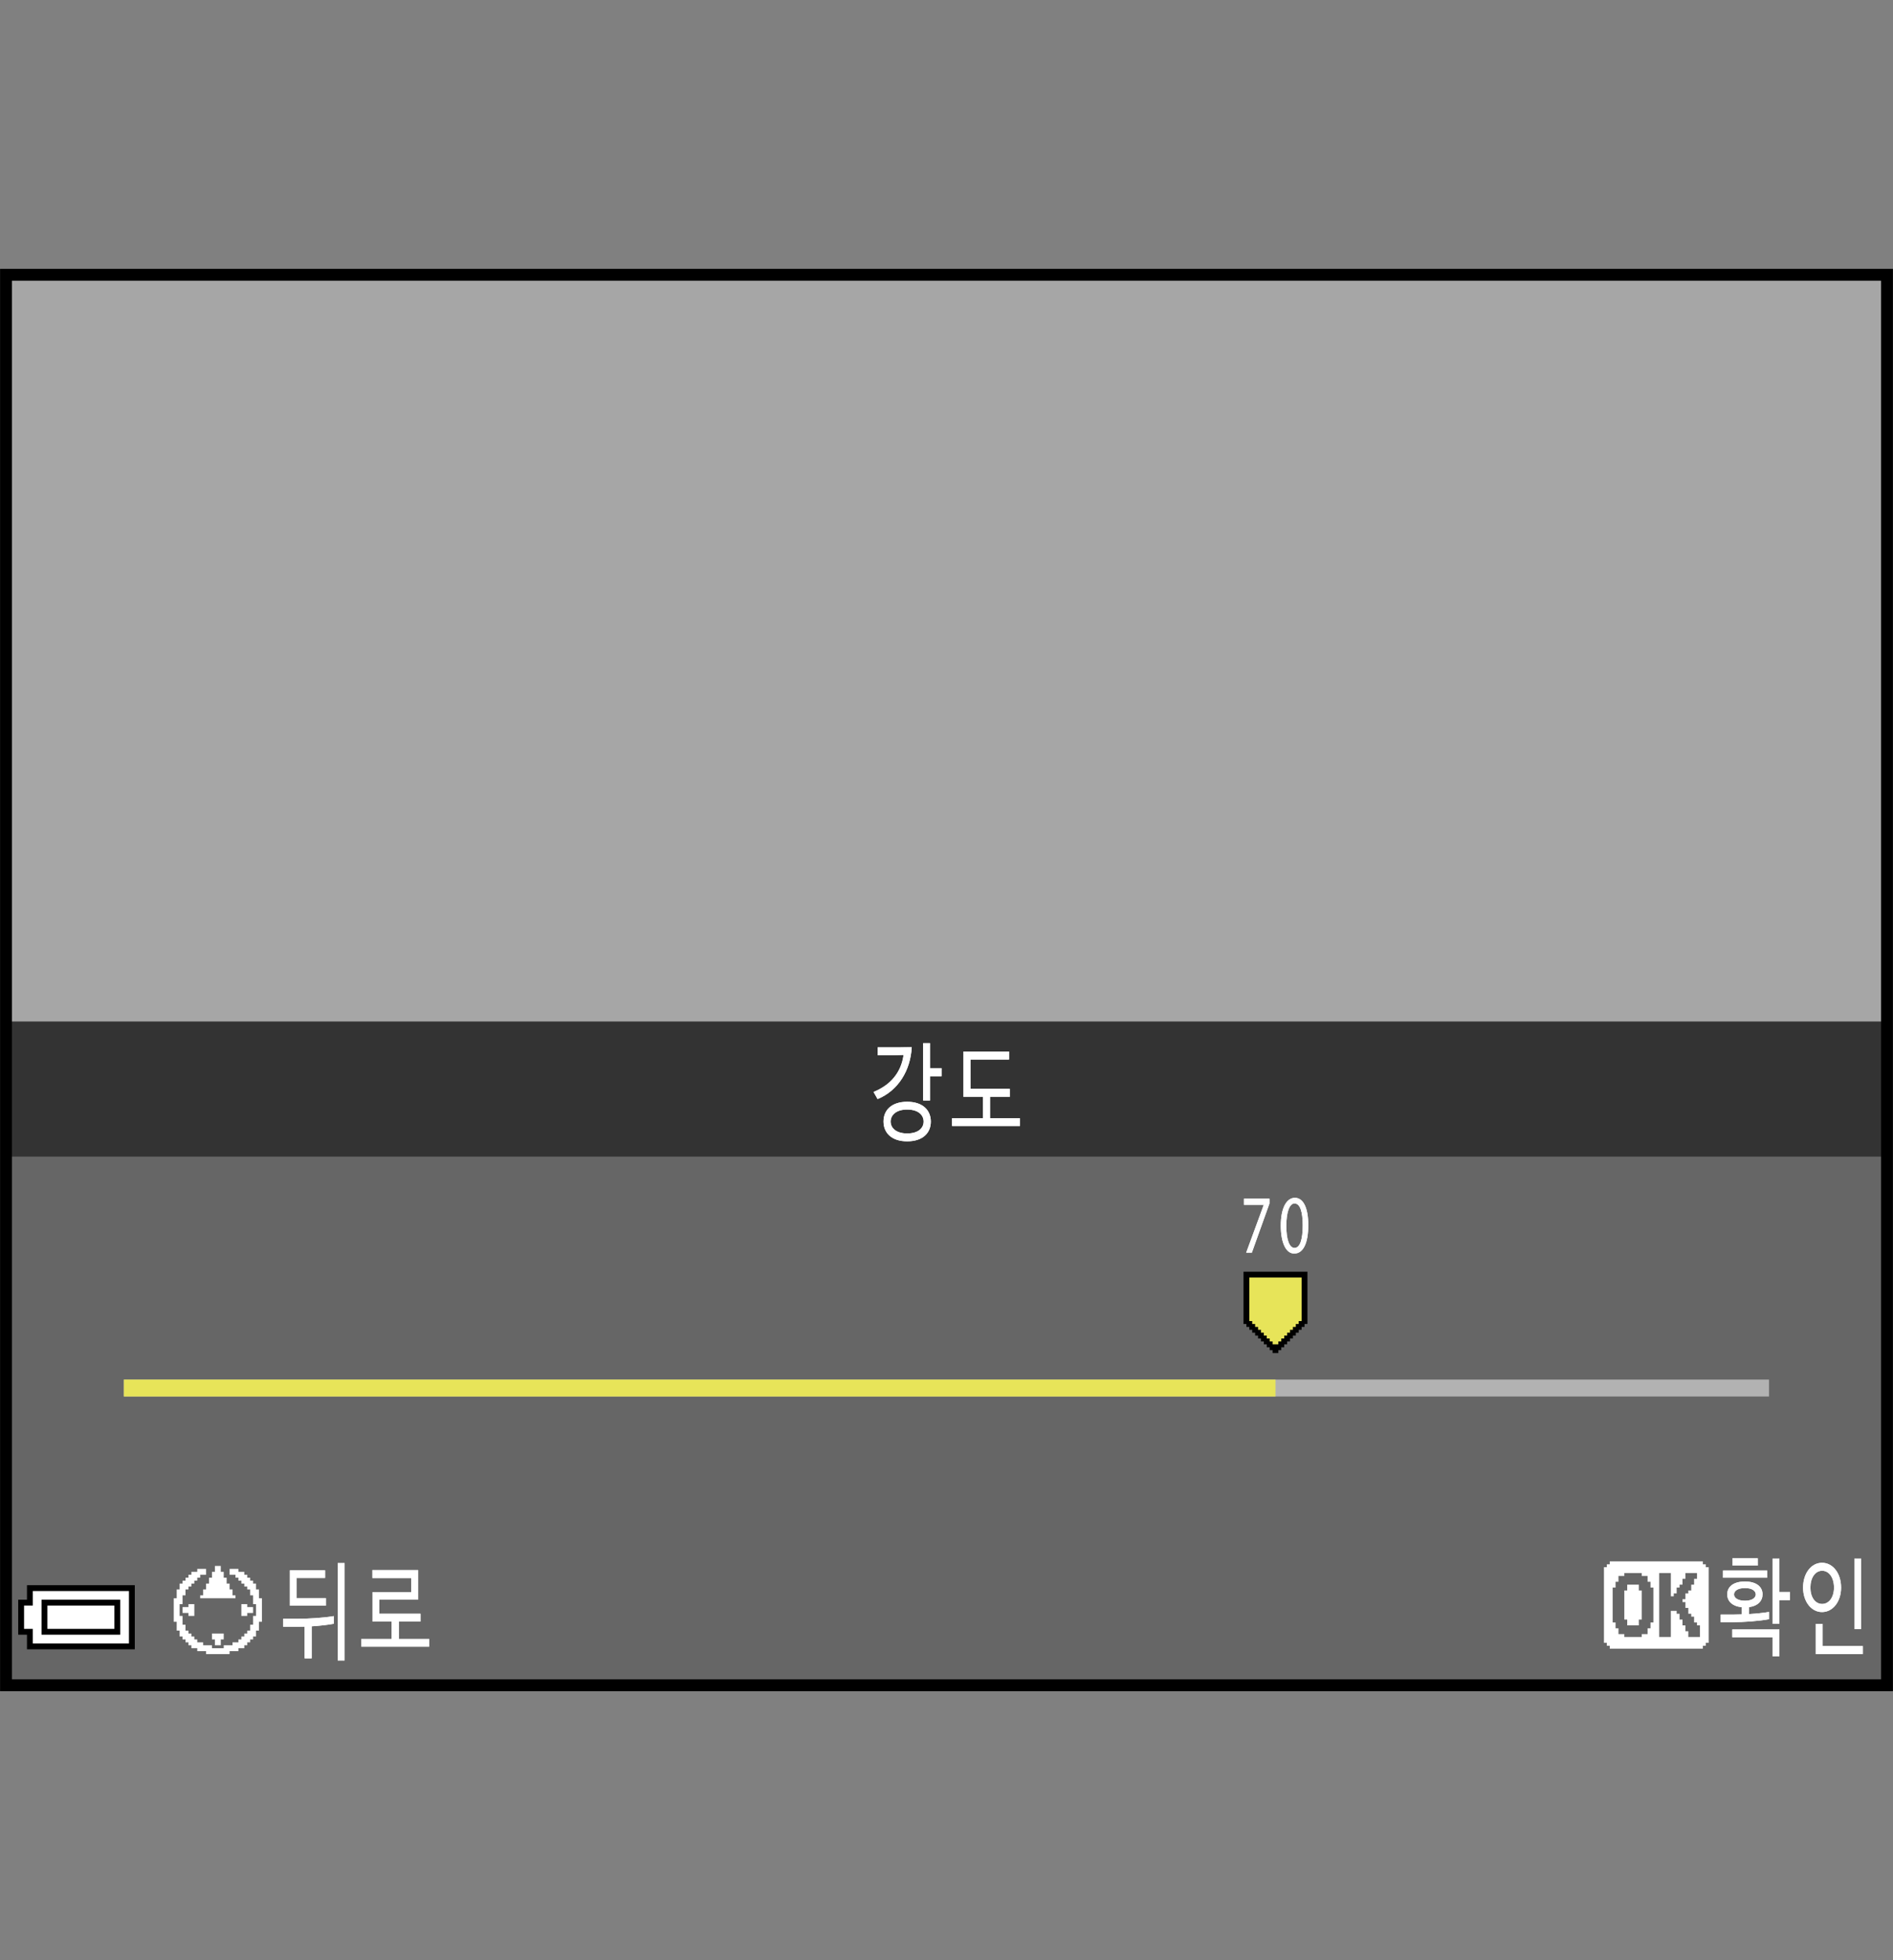 <?xml version="1.0" encoding="utf-8"?>
<!-- Generator: Adobe Illustrator 15.1.0, SVG Export Plug-In . SVG Version: 6.00 Build 0)  -->
<!DOCTYPE svg PUBLIC "-//W3C//DTD SVG 1.1//EN" "http://www.w3.org/Graphics/SVG/1.1/DTD/svg11.dtd">
<svg version="1.1" xmlns="http://www.w3.org/2000/svg" xmlns:xlink="http://www.w3.org/1999/xlink" x="0px" y="0px"
	 width="159.75px" height="165.441px" viewBox="0 0 159.75 165.441" enable-background="new 0 0 159.75 165.441"
	 xml:space="preserve">
<rect x="0" y="0" width="159.75" height="165.441" fill="#808080" stroke="none"/>
<g id="space">
	<g>
		<rect fill="none" width="159.75" height="165.441"/>
	</g>
</g>
<g id="Back">
	<rect x="0.505" y="23.191" fill="#A6A6A6" width="158.74" height="119.055"/>
	<rect x="0.505" y="86.229" fill="#666666" width="158.742" height="56.018"/>
	<rect x="0.505" y="86.229" fill="#333333" width="158.742" height="11.396"/>
</g>
<g id="parts">
	<rect x="128.292" y="130.287" fill="#666666" width="28.465" height="10.402"/>
	<rect x="12.412" y="130.318" fill="#666666" width="42.688" height="10.402"/>
	<g>
		<polygon points="6.825,133.801 2.276,133.801 2.276,134.414 2.276,135.027 1.907,135.027 1.538,135.027 1.538,136.504 
			1.538,137.98 1.907,137.98 2.276,137.98 2.276,138.594 2.276,139.211 6.825,139.211 11.375,139.211 11.375,136.504 
			11.375,133.801 6.825,133.801 		"/>
		<polygon fill="#FFFFFF" points="6.825,134.293 10.883,134.293 10.883,136.504 10.883,138.719 6.825,138.719 2.768,138.719 
			2.768,138.102 2.768,137.488 2.398,137.488 2.03,137.488 2.03,136.504 2.03,135.52 2.398,135.52 2.768,135.52 2.768,134.906 
			2.768,134.293 6.825,134.293 		"/>
		<polygon points="6.825,135.027 3.505,135.027 3.505,136.504 3.505,137.98 6.825,137.98 10.145,137.98 10.145,136.504 
			10.145,135.027 6.825,135.027 		"/>
		<polygon fill="#FFFFFF" points="6.825,135.52 9.652,135.52 9.652,136.504 9.652,137.488 6.825,137.488 3.997,137.488 
			3.997,136.504 3.997,135.52 6.825,135.52 		"/>
	</g>
	<g>
		<rect x="10.453" y="116.445" fill="#B2B2B2" width="138.834" height="1.43"/>
	</g>
	<g>
		<rect x="10.453" y="116.445" fill="#E7E459" width="97.186" height="1.43"/>
	</g>
	<g>
		<polygon points="107.637,107.34 104.94,107.34 104.94,109.547 104.94,111.752 105.061,111.752 105.184,111.752 105.184,111.877 
			105.184,112 105.307,112 105.428,112 105.428,112.121 105.428,112.244 105.553,112.244 105.674,112.244 105.674,112.367 
			105.674,112.488 105.799,112.488 105.92,112.488 105.92,112.613 105.92,112.734 106.043,112.734 106.167,112.734 106.167,112.857 
			106.167,112.979 106.288,112.979 106.413,112.979 106.413,113.104 106.413,113.225 106.534,113.225 106.655,113.225 
			106.655,113.348 106.655,113.469 106.78,113.469 106.901,113.469 106.901,113.592 106.901,113.717 107.022,113.717 
			107.147,113.717 107.147,113.838 107.147,113.961 107.268,113.961 107.393,113.961 107.393,114.082 107.393,114.207 
			107.637,114.207 107.881,114.207 107.881,114.082 107.881,113.961 108.004,113.961 108.127,113.961 108.127,113.838 
			108.127,113.717 108.25,113.717 108.374,113.717 108.374,113.592 108.374,113.469 108.495,113.469 108.618,113.469 
			108.618,113.348 108.618,113.225 108.741,113.225 108.862,113.225 108.862,113.104 108.862,112.979 108.985,112.979 
			109.108,112.979 109.108,112.857 109.108,112.734 109.231,112.734 109.354,112.734 109.354,112.613 109.354,112.488 
			109.475,112.488 109.598,112.488 109.598,112.367 109.598,112.244 109.721,112.244 109.842,112.244 109.842,112.121 109.842,112 
			109.965,112 110.088,112 110.088,111.877 110.088,111.752 110.211,111.752 110.334,111.752 110.334,109.547 110.334,107.34 
			107.637,107.34 		"/>
		<polygon fill="#E7E459" points="107.637,107.83 109.842,107.83 109.842,109.67 109.842,111.508 109.721,111.508 109.598,111.508 
			109.598,111.631 109.598,111.752 109.475,111.752 109.354,111.752 109.354,111.877 109.354,112 109.231,112 109.108,112 
			109.108,112.121 109.108,112.244 108.985,112.244 108.862,112.244 108.862,112.367 108.862,112.488 108.741,112.488 
			108.618,112.488 108.618,112.613 108.618,112.734 108.495,112.734 108.374,112.734 108.374,112.857 108.374,112.979 
			108.25,112.979 108.127,112.979 108.127,113.104 108.127,113.225 108.004,113.225 107.881,113.225 107.881,113.348 
			107.881,113.469 107.637,113.469 107.393,113.469 107.393,113.348 107.393,113.225 107.268,113.225 107.147,113.225 
			107.147,113.104 107.147,112.979 107.022,112.979 106.901,112.979 106.901,112.857 106.901,112.734 106.78,112.734 
			106.655,112.734 106.655,112.613 106.655,112.488 106.534,112.488 106.413,112.488 106.413,112.367 106.413,112.244 
			106.288,112.244 106.167,112.244 106.167,112.121 106.167,112 106.043,112 105.92,112 105.92,111.877 105.92,111.752 
			105.799,111.752 105.674,111.752 105.674,111.631 105.674,111.508 105.553,111.508 105.428,111.508 105.428,109.67 
			105.428,107.83 107.637,107.83 		"/>
	</g>
</g>
<g id="text">
	<g>
		<g>
			<polygon fill="#FFFFFF" points="139.775,131.791 135.847,131.791 135.847,131.914 135.847,132.037 135.724,132.037 
				135.601,132.037 135.601,132.16 135.601,132.283 135.478,132.283 135.357,132.283 135.357,135.475 135.357,138.666 
				135.478,138.666 135.601,138.666 135.601,138.789 135.601,138.912 135.724,138.912 135.847,138.912 135.847,139.035 
				135.847,139.158 139.775,139.158 143.703,139.158 143.703,139.035 143.703,138.912 143.824,138.912 143.949,138.912 
				143.949,138.789 143.949,138.666 144.07,138.666 144.195,138.666 144.195,135.475 144.195,132.283 144.07,132.283 
				143.949,132.283 143.949,132.16 143.949,132.037 143.824,132.037 143.703,132.037 143.703,131.914 143.703,131.791 
				139.775,131.791 			"/>
			<polygon fill="#666666" points="137.81,132.775 138.548,132.775 138.548,132.896 138.548,133.02 138.794,133.02 139.039,133.02 
				139.039,133.264 139.039,133.512 139.162,133.512 139.285,133.512 139.285,133.756 139.285,134.002 139.408,134.002 
				139.529,134.002 139.529,135.475 139.529,136.947 139.408,136.947 139.285,136.947 139.285,137.193 139.285,137.439 
				139.162,137.439 139.039,137.439 139.039,137.686 139.039,137.93 138.794,137.93 138.548,137.93 138.548,138.053 
				138.548,138.174 137.81,138.174 137.076,138.174 137.076,138.053 137.076,137.93 136.83,137.93 136.583,137.93 136.583,137.686 
				136.583,137.439 136.46,137.439 136.337,137.439 136.337,137.193 136.337,136.947 136.216,136.947 136.091,136.947 
				136.091,135.475 136.091,134.002 136.216,134.002 136.337,134.002 136.337,133.756 136.337,133.512 136.46,133.512 
				136.583,133.512 136.583,133.264 136.583,133.02 136.83,133.02 137.076,133.02 137.076,132.896 137.076,132.775 137.81,132.775 
							"/>
			<polygon fill="#666666" points="140.513,132.775 141.001,132.775 141.001,133.756 141.001,134.738 141.126,134.738 
				141.248,134.738 141.248,134.615 141.248,134.492 141.373,134.492 141.494,134.492 141.494,134.246 141.494,134.002 
				141.617,134.002 141.74,134.002 141.74,133.877 141.74,133.756 141.861,133.756 141.986,133.756 141.986,133.512 
				141.986,133.264 142.107,133.264 142.23,133.264 142.23,133.02 142.23,132.775 142.722,132.775 143.21,132.775 143.21,133.02 
				143.21,133.264 143.089,133.264 142.964,133.264 142.964,133.512 142.964,133.756 142.843,133.756 142.722,133.756 
				142.722,134.002 142.722,134.246 142.597,134.246 142.476,134.246 142.476,134.369 142.476,134.492 142.353,134.492 
				142.23,134.492 142.23,134.738 142.23,134.982 142.107,134.982 141.986,134.982 141.986,135.105 141.986,135.23 142.107,135.23 
				142.23,135.23 142.23,135.475 142.23,135.719 142.353,135.719 142.476,135.719 142.476,135.967 142.476,136.211 142.597,136.211 
				142.722,136.211 142.722,136.334 142.722,136.457 142.843,136.457 142.964,136.457 142.964,136.703 142.964,136.947 
				143.089,136.947 143.21,136.947 143.21,137.072 143.21,137.193 143.335,137.193 143.457,137.193 143.457,137.686 
				143.457,138.174 142.964,138.174 142.476,138.174 142.476,137.93 142.476,137.686 142.353,137.686 142.23,137.686 
				142.23,137.439 142.23,137.193 142.107,137.193 141.986,137.193 141.986,136.947 141.986,136.703 141.861,136.703 
				141.74,136.703 141.74,136.457 141.74,136.211 141.617,136.211 141.494,136.211 141.494,136.088 141.494,135.967 
				141.248,135.967 141.001,135.967 141.001,137.072 141.001,138.174 140.513,138.174 140.021,138.174 140.021,135.475 
				140.021,132.775 140.513,132.775 			"/>
			<polygon fill="#FFFFFF" points="137.81,133.756 137.32,133.756 137.32,134.002 137.32,134.246 137.197,134.246 137.076,134.246 
				137.076,135.475 137.076,136.703 137.197,136.703 137.32,136.703 137.32,136.947 137.32,137.193 137.81,137.193 138.302,137.193 
				138.302,136.947 138.302,136.703 138.425,136.703 138.548,136.703 138.548,135.475 138.548,134.246 138.425,134.246 
				138.302,134.246 138.302,134.002 138.302,133.756 137.81,133.756 			"/>
		</g>
		<g>
			<g>
				<g>
					<path fill="#FFFFFF" d="M147.595,135.654v0.585c0.607-0.036,1.221-0.099,1.693-0.18v0.612
						c-0.863,0.162-2.125,0.252-3.082,0.252h-0.998v-0.64h0.991c0.242,0,0.513-0.009,0.796-0.018v-0.604
						c-0.816-0.081-1.234-0.513-1.234-1.089c0-0.631,0.506-1.081,1.497-1.081c0.972,0,1.483,0.45,1.483,1.081
						C148.742,135.123,148.351,135.556,147.595,135.654z M145.404,133.17v-0.604h3.729v0.604H145.404z M149.585,139.805v-1.611
						h-3.399v-0.657h3.979v2.269H149.585z M146.2,132.144v-0.612h2.138v0.612H146.2z M148.168,134.583c0-0.279-0.276-0.54-0.91-0.54
						s-0.924,0.261-0.924,0.54c0,0.261,0.29,0.531,0.924,0.531S148.168,134.844,148.168,134.583z M149.585,137.067v-5.51h0.58v2.818
						h0.89v0.684h-0.89v2.008H149.585z"/>
					<path fill="#FFFFFF" d="M152.16,134.007c0-1.206,0.688-2.098,1.599-2.098c0.924,0,1.611,0.892,1.611,2.098
						c0,1.17-0.688,2.062-1.611,2.062C152.847,136.068,152.16,135.177,152.16,134.007z M152.78,134.007
						c0,0.801,0.398,1.377,0.992,1.377c0.586,0,0.998-0.576,0.998-1.377c0-0.837-0.412-1.423-0.998-1.423
						C153.185,132.584,152.78,133.17,152.78,134.007z M157.205,139.615h-3.979v-2.548h0.587v1.873h3.393V139.615z M157.063,137.5
						h-0.573v-5.942h0.573V137.5z"/>
				</g>
				<g>
					<path fill="#FFFFFF" d="M147.595,135.654v0.585c0.607-0.036,1.221-0.099,1.693-0.18v0.612
						c-0.863,0.162-2.125,0.252-3.082,0.252h-0.998v-0.64h0.991c0.242,0,0.513-0.009,0.796-0.018v-0.604
						c-0.816-0.081-1.234-0.513-1.234-1.089c0-0.631,0.506-1.081,1.497-1.081c0.972,0,1.483,0.45,1.483,1.081
						C148.742,135.123,148.351,135.556,147.595,135.654z M145.404,133.17v-0.604h3.729v0.604H145.404z M149.585,139.805v-1.611
						h-3.399v-0.657h3.979v2.269H149.585z M146.2,132.144v-0.612h2.138v0.612H146.2z M148.168,134.583c0-0.279-0.276-0.54-0.91-0.54
						s-0.924,0.261-0.924,0.54c0,0.261,0.29,0.531,0.924,0.531S148.168,134.844,148.168,134.583z M149.585,137.067v-5.51h0.58v2.818
						h0.89v0.684h-0.89v2.008H149.585z"/>
					<path fill="#FFFFFF" d="M152.16,134.007c0-1.206,0.688-2.098,1.599-2.098c0.924,0,1.611,0.892,1.611,2.098
						c0,1.17-0.688,2.062-1.611,2.062C152.847,136.068,152.16,135.177,152.16,134.007z M152.78,134.007
						c0,0.801,0.398,1.377,0.992,1.377c0.586,0,0.998-0.576,0.998-1.377c0-0.837-0.412-1.423-0.998-1.423
						C153.185,132.584,152.78,133.17,152.78,134.007z M157.205,139.615h-3.979v-2.548h0.587v1.873h3.393V139.615z M157.063,137.5
						h-0.573v-5.942h0.573V137.5z"/>
				</g>
			</g>
		</g>
	</g>
	<g>
		<g>
			<g>
				<path fill="#FFFFFF" d="M76.252,89.044c-0.533,0.026-1.065,0.026-1.605,0.026h-0.58v-0.666h0.979c0.627,0,1.261,0,1.895-0.018
					c-0.101,1.962-1.133,3.664-2.88,4.384l-0.344-0.603C75.146,91.592,76.05,90.529,76.252,89.044z M78.552,94.67
					c0,0.955-0.675,1.666-1.996,1.666c-1.322,0-1.997-0.721-1.997-1.675s0.675-1.665,1.997-1.665
					C77.877,92.996,78.552,93.716,78.552,94.67z M77.945,94.67c0-0.531-0.425-1.017-1.389-1.017c-0.951,0-1.396,0.485-1.396,1.017
					c0,0.522,0.445,1,1.396,1C77.52,95.67,77.945,95.192,77.945,94.67z M79.456,90.844h-0.971v2.044h-0.58v-4.844h0.58v2.116h0.971
					V90.844z"/>
				<path fill="#FFFFFF" d="M81.309,92.582v-3.826h3.844v0.675h-3.258v2.476h3.318v0.676h-1.666v1.8h2.529v0.657h-5.732v-0.657h2.61
					v-1.8H81.309z"/>
			</g>
			<g>
				<path fill="#FFFFFF" d="M76.252,89.044c-0.533,0.026-1.065,0.026-1.605,0.026h-0.58v-0.666h0.979c0.627,0,1.261,0,1.895-0.018
					c-0.101,1.962-1.133,3.664-2.88,4.384l-0.344-0.603C75.146,91.592,76.05,90.529,76.252,89.044z M78.552,94.67
					c0,0.955-0.675,1.666-1.996,1.666c-1.322,0-1.997-0.721-1.997-1.675s0.675-1.665,1.997-1.665
					C77.877,92.996,78.552,93.716,78.552,94.67z M77.945,94.67c0-0.531-0.425-1.017-1.389-1.017c-0.951,0-1.396,0.485-1.396,1.017
					c0,0.522,0.445,1,1.396,1C77.52,95.67,77.945,95.192,77.945,94.67z M79.456,90.844h-0.971v2.044h-0.58v-4.844h0.58v2.116h0.971
					V90.844z"/>
				<path fill="#FFFFFF" d="M81.309,92.582v-3.826h3.844v0.675h-3.258v2.476h3.318v0.676h-1.666v1.8h2.529v0.657h-5.732v-0.657h2.61
					v-1.8H81.309z"/>
			</g>
		</g>
	</g>
	<g>
		<g>
			<g>
				<path fill="#FFFFFF" d="M107.128,101.182v0.406l-1.485,4.146h-0.478l1.48-4.027v-0.014h-1.67v-0.512H107.128z"/>
				<path fill="#FFFFFF" d="M110.405,103.409c0,1.548-0.436,2.402-1.186,2.402c-0.667,0-1.124-0.834-1.135-2.34
					c0-1.533,0.499-2.367,1.192-2.367C109.991,101.104,110.405,101.959,110.405,103.409z M108.552,103.479
					c0,1.184,0.272,1.855,0.692,1.855c0.468,0,0.693-0.735,0.693-1.897c0-1.121-0.21-1.856-0.693-1.856
					C108.846,101.581,108.552,102.239,108.552,103.479z"/>
			</g>
			<g>
				<path fill="#FFFFFF" d="M107.128,101.182v0.406l-1.485,4.146h-0.478l1.48-4.027v-0.014h-1.67v-0.512H107.128z"/>
				<path fill="#FFFFFF" d="M110.405,103.409c0,1.548-0.436,2.402-1.186,2.402c-0.667,0-1.124-0.834-1.135-2.34
					c0-1.533,0.499-2.367,1.192-2.367C109.991,101.104,110.405,101.959,110.405,103.409z M108.552,103.479
					c0,1.184,0.272,1.855,0.692,1.855c0.468,0,0.693-0.735,0.693-1.897c0-1.121-0.21-1.856-0.693-1.856
					C108.846,101.581,108.552,102.239,108.552,103.479z"/>
			</g>
		</g>
	</g>
	<g>
		<polygon fill="#FFFFFF" points="18.384,132.176 18.136,132.176 18.136,132.424 18.136,132.674 18.012,132.674 17.888,132.674 
			17.888,132.922 17.888,133.168 17.764,133.168 17.64,133.168 17.64,133.416 17.64,133.664 17.516,133.664 17.392,133.664 
			17.392,133.912 17.392,134.16 17.268,134.16 17.144,134.16 17.144,134.408 17.144,134.658 17.02,134.658 16.896,134.658 
			16.896,134.781 16.896,134.904 18.384,134.904 19.872,134.904 19.872,134.781 19.872,134.658 19.748,134.658 19.624,134.658 
			19.624,134.408 19.624,134.16 19.5,134.16 19.376,134.16 19.376,133.912 19.376,133.664 19.252,133.664 19.128,133.664 
			19.128,133.416 19.128,133.168 19.004,133.168 18.88,133.168 18.88,132.922 18.88,132.674 18.756,132.674 18.632,132.674 
			18.632,132.424 18.632,132.176 18.384,132.176 		"/>
		<polygon fill="#FFFFFF" points="17.02,132.424 16.647,132.424 16.647,132.549 16.647,132.674 16.399,132.674 16.151,132.674 
			16.151,132.797 16.151,132.922 16.027,132.922 15.903,132.922 15.903,133.045 15.903,133.168 15.779,133.168 15.655,133.168 
			15.655,133.291 15.655,133.416 15.531,133.416 15.407,133.416 15.407,133.539 15.407,133.664 15.283,133.664 15.159,133.664 
			15.159,133.912 15.159,134.16 15.035,134.16 14.911,134.16 14.911,134.533 14.911,134.904 14.787,134.904 14.663,134.904 
			14.663,135.896 14.663,136.889 14.787,136.889 14.911,136.889 14.911,137.262 14.911,137.633 15.035,137.633 15.159,137.633 
			15.159,137.881 15.159,138.129 15.283,138.129 15.407,138.129 15.407,138.254 15.407,138.379 15.531,138.379 15.655,138.379 
			15.655,138.502 15.655,138.625 15.779,138.625 15.903,138.625 15.903,138.748 15.903,138.873 16.027,138.873 16.151,138.873 
			16.151,138.996 16.151,139.121 16.399,139.121 16.647,139.121 16.647,139.246 16.647,139.369 17.02,139.369 17.392,139.369 
			17.392,139.494 17.392,139.617 18.384,139.617 19.376,139.617 19.376,139.494 19.376,139.369 19.748,139.369 20.12,139.369 
			20.12,139.246 20.12,139.121 20.368,139.121 20.616,139.121 20.616,138.996 20.616,138.873 20.74,138.873 20.864,138.873 
			20.864,138.748 20.864,138.625 20.988,138.625 21.112,138.625 21.112,138.502 21.112,138.379 21.236,138.379 21.36,138.379 
			21.36,138.254 21.36,138.129 21.484,138.129 21.608,138.129 21.608,137.881 21.608,137.633 21.732,137.633 21.856,137.633 
			21.856,137.262 21.856,136.889 21.98,136.889 22.104,136.889 22.104,135.896 22.104,134.904 21.98,134.904 21.856,134.904 
			21.856,134.533 21.856,134.16 21.732,134.16 21.608,134.16 21.608,133.912 21.608,133.664 21.484,133.664 21.36,133.664 
			21.36,133.539 21.36,133.416 21.236,133.416 21.112,133.416 21.112,133.291 21.112,133.168 20.988,133.168 20.864,133.168 
			20.864,133.045 20.864,132.922 20.74,132.922 20.616,132.922 20.616,132.797 20.616,132.674 20.368,132.674 20.12,132.674 
			20.12,132.549 20.12,132.424 19.748,132.424 19.376,132.424 19.376,132.674 19.376,132.922 19.624,132.922 19.872,132.922 
			19.872,133.045 19.872,133.168 19.996,133.168 20.12,133.168 20.12,133.291 20.12,133.416 20.244,133.416 20.368,133.416 
			20.368,133.539 20.368,133.664 20.492,133.664 20.616,133.664 20.616,133.789 20.616,133.912 20.74,133.912 20.864,133.912 
			20.864,134.037 20.864,134.16 20.988,134.16 21.112,134.16 21.112,134.408 21.112,134.658 21.236,134.658 21.36,134.658 
			21.36,135.027 21.36,135.4 21.484,135.4 21.608,135.4 21.608,135.896 21.608,136.395 21.484,136.395 21.36,136.395 21.36,136.766 
			21.36,137.137 21.236,137.137 21.112,137.137 21.112,137.385 21.112,137.633 20.988,137.633 20.864,137.633 20.864,137.758 
			20.864,137.881 20.74,137.881 20.616,137.881 20.616,138.006 20.616,138.129 20.492,138.129 20.368,138.129 20.368,138.254 
			20.368,138.379 20.244,138.379 20.12,138.379 20.12,138.502 20.12,138.625 19.872,138.625 19.624,138.625 19.624,138.748 
			19.624,138.873 19.252,138.873 18.88,138.873 18.88,138.996 18.88,139.121 18.384,139.121 17.888,139.121 17.888,138.996 
			17.888,138.873 17.516,138.873 17.144,138.873 17.144,138.748 17.144,138.625 16.896,138.625 16.647,138.625 16.647,138.502 
			16.647,138.379 16.523,138.379 16.399,138.379 16.399,138.254 16.399,138.129 16.275,138.129 16.151,138.129 16.151,138.006 
			16.151,137.881 16.027,137.881 15.903,137.881 15.903,137.758 15.903,137.633 15.779,137.633 15.655,137.633 15.655,137.385 
			15.655,137.137 15.531,137.137 15.407,137.137 15.407,136.766 15.407,136.395 15.283,136.395 15.159,136.395 15.159,135.896 
			15.159,135.4 15.283,135.4 15.407,135.4 15.407,135.027 15.407,134.658 15.531,134.658 15.655,134.658 15.655,134.408 
			15.655,134.16 15.779,134.16 15.903,134.16 15.903,134.037 15.903,133.912 16.027,133.912 16.151,133.912 16.151,133.789 
			16.151,133.664 16.275,133.664 16.399,133.664 16.399,133.539 16.399,133.416 16.523,133.416 16.647,133.416 16.647,133.291 
			16.647,133.168 16.771,133.168 16.896,133.168 16.896,133.045 16.896,132.922 17.144,132.922 17.392,132.922 17.392,132.674 
			17.392,132.424 17.02,132.424 		"/>
		<polygon fill="#FFFFFF" points="16.151,135.4 15.903,135.4 15.903,135.525 15.903,135.648 15.655,135.648 15.407,135.648 
			15.407,135.896 15.407,136.145 15.655,136.145 15.903,136.145 15.903,136.27 15.903,136.395 16.151,136.395 16.399,136.395 
			16.399,135.896 16.399,135.4 16.151,135.4 		"/>
		<polygon fill="#FFFFFF" points="20.616,135.4 20.368,135.4 20.368,135.896 20.368,136.395 20.616,136.395 20.864,136.395 
			20.864,136.27 20.864,136.145 21.112,136.145 21.36,136.145 21.36,135.896 21.36,135.648 21.112,135.648 20.864,135.648 
			20.864,135.525 20.864,135.4 20.616,135.4 		"/>
		<polygon fill="#FFFFFF" points="18.384,137.881 17.888,137.881 17.888,138.129 17.888,138.379 18.012,138.379 18.136,138.379 
			18.136,138.625 18.136,138.873 18.384,138.873 18.632,138.873 18.632,138.625 18.632,138.379 18.756,138.379 18.88,138.379 
			18.88,138.129 18.88,137.881 18.384,137.881 		"/>
	</g>
	<g>
		<g>
			<g>
				<path fill="#FFFFFF" d="M26.301,139.975h-0.593v-2.674c-0.216,0.009-0.425,0.009-0.621,0.009h-1.194v-0.675h1.187
					c0.904,0,2.226-0.072,3.089-0.226v0.648c-0.526,0.099-1.2,0.171-1.868,0.216V139.975z M24.46,135.527v-2.98h2.974v0.64H25.02
					v1.701h2.482v0.64H24.46z M29.08,140.154H28.5v-8.22h0.58V140.154z"/>
				<path fill="#FFFFFF" d="M31.433,136.868v-2.484h3.271v-1.188h-3.278v-0.675h3.858v2.502h-3.271v1.188h3.473v0.657h-1.828v1.468
					h2.563v0.657h-5.733v-0.657h2.563v-1.468H31.433z"/>
			</g>
			<g>
				<path fill="#FFFFFF" d="M26.301,139.975h-0.593v-2.674c-0.216,0.009-0.425,0.009-0.621,0.009h-1.194v-0.675h1.187
					c0.904,0,2.226-0.072,3.089-0.226v0.648c-0.526,0.099-1.2,0.171-1.868,0.216V139.975z M24.46,135.527v-2.98h2.974v0.64H25.02
					v1.701h2.482v0.64H24.46z M29.08,140.154H28.5v-8.22h0.58V140.154z"/>
				<path fill="#FFFFFF" d="M31.433,136.868v-2.484h3.271v-1.188h-3.278v-0.675h3.858v2.502h-3.271v1.188h3.473v0.657h-1.828v1.468
					h2.563v0.657h-5.733v-0.657h2.563v-1.468H31.433z"/>
			</g>
		</g>
	</g>
</g>
<g id="waku">
	<rect x="0.505" y="23.193" fill="none" stroke="#000000" stroke-width="1" width="158.74" height="119.055"/>
</g>
</svg>

